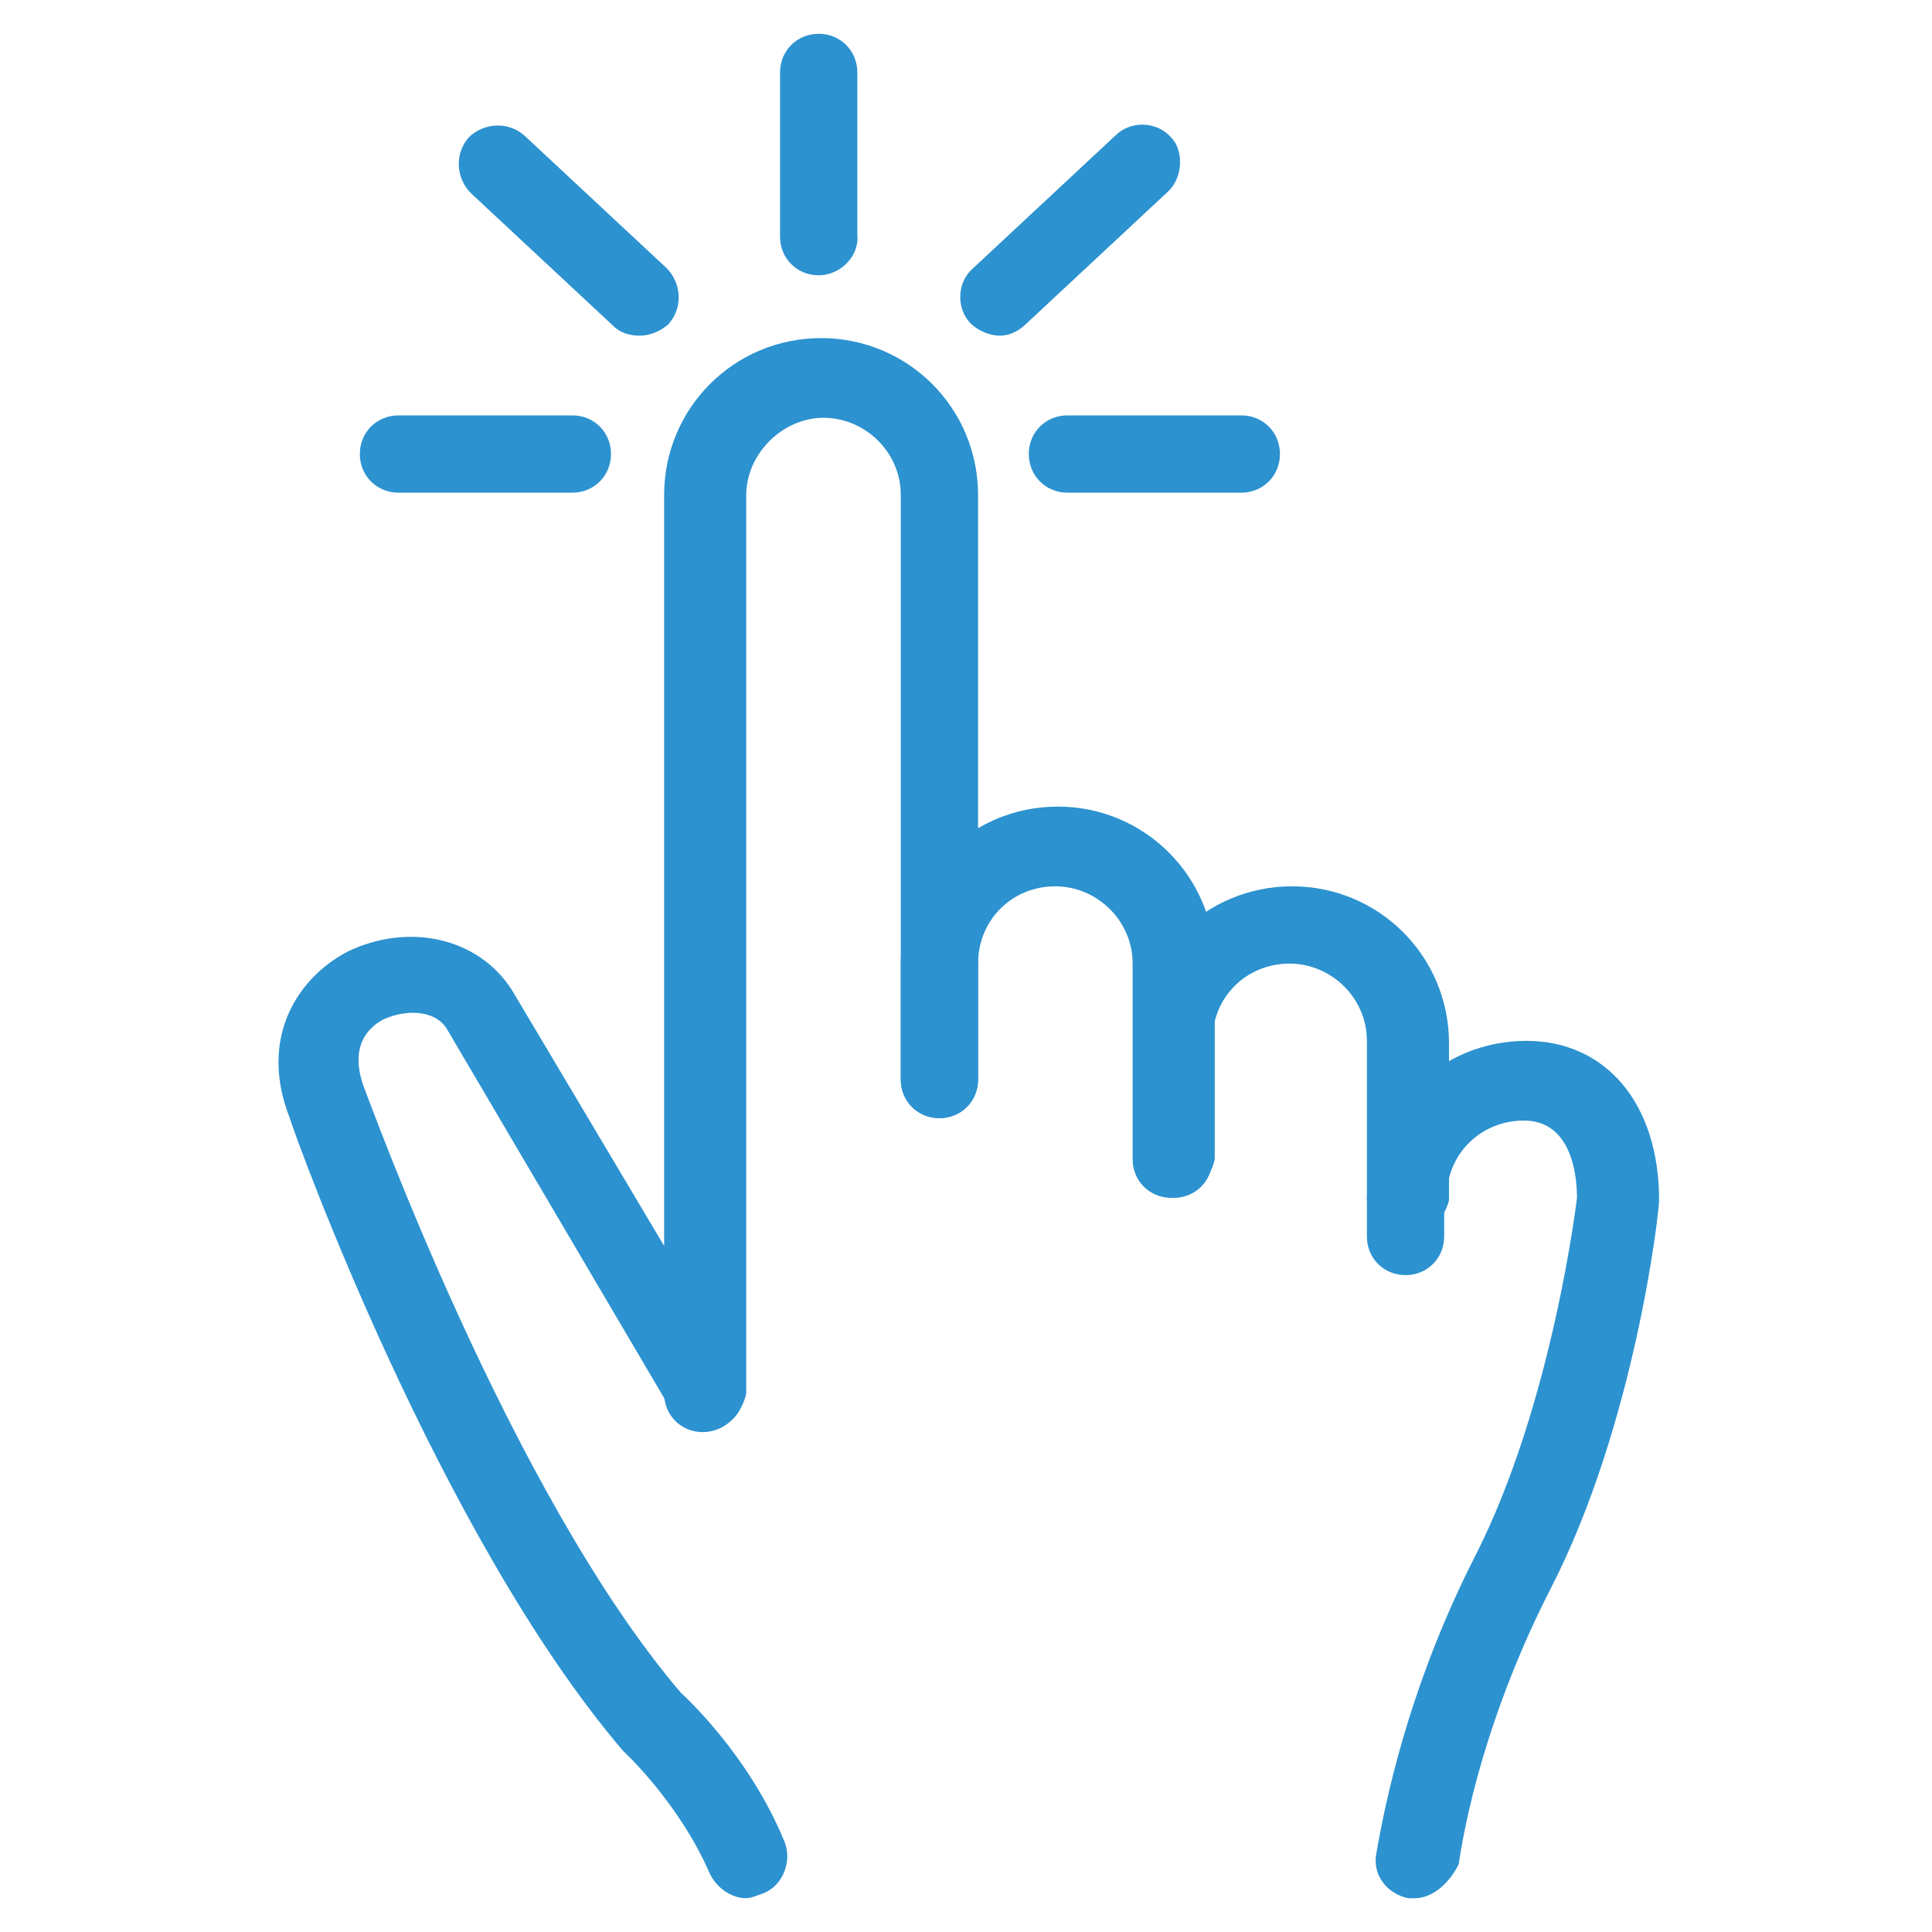 <?xml version="1.0" encoding="utf-8"?>
<!-- Generator: Adobe Illustrator 25.3.1, SVG Export Plug-In . SVG Version: 6.00 Build 0)  -->
<svg version="1.1" id="Capa_1" xmlns="http://www.w3.org/2000/svg" xmlns:xlink="http://www.w3.org/1999/xlink" x="0px" y="0px"
	 viewBox="0 0 80 80" style="enable-background:new 0 0 80 80;" xml:space="preserve">
<style type="text/css">
	.st0{fill:#2C92D0;}
</style>
<g>
	<path class="st0" d="M33.9,11.4c-0.9,0-1.6-0.7-1.6-1.6V3c0-0.9,0.7-1.6,1.6-1.6s1.6,0.7,1.6,1.6v6.7
		C35.6,10.6,34.8,11.4,33.9,11.4z"/>
	<path class="st0" d="M23.7,20.4h-7.2c-0.9,0-1.6-0.7-1.6-1.6s0.7-1.6,1.6-1.6h7.2c0.9,0,1.6,0.7,1.6,1.6S24.6,20.4,23.7,20.4z"/>
	<path class="st0" d="M51.4,20.4h-7.2c-0.9,0-1.6-0.7-1.6-1.6s0.7-1.6,1.6-1.6h7.2c0.9,0,1.6,0.7,1.6,1.6S52.3,20.4,51.4,20.4z"/>
	<path class="st0" d="M41.4,13.9c-0.4,0-0.9-0.2-1.2-0.5c-0.6-0.6-0.6-1.7,0.1-2.3l5.9-5.5c0.6-0.6,1.7-0.6,2.3,0.1
		C49,6.2,49,7.3,48.4,7.9l-5.9,5.5C42.2,13.7,41.8,13.9,41.4,13.9z"/>
	<path class="st0" d="M26.5,13.9c-0.4,0-0.8-0.1-1.1-0.4l-5.9-5.5c-0.6-0.6-0.7-1.6-0.1-2.3c0.6-0.6,1.6-0.7,2.3-0.1l5.9,5.5
		c0.6,0.6,0.7,1.6,0.1,2.3C27.4,13.7,26.9,13.9,26.5,13.9z"/>
	<path class="st0" d="M48.5,49.6c-0.9,0-1.6-0.7-1.6-1.6v-8.1c0-1.8-1.5-3.2-3.2-3.2c-1.8,0-3.2,1.4-3.2,3.2v4.8
		c0,0.9-0.7,1.6-1.6,1.6c-0.9,0-1.6-0.7-1.6-1.6v-4.8c0-3.6,2.9-6.5,6.5-6.5s6.5,2.9,6.5,6.5V48C50.1,48.9,49.4,49.6,48.5,49.6z"/>
	<path class="st0" d="M58.2,51.2c-0.9,0-1.6-0.7-1.6-1.6v-6.5c0-1.8-1.5-3.2-3.2-3.2c-1.8,0-3.2,1.4-3.2,3.2V48
		c0,0.9-0.7,1.6-1.6,1.6s-1.6-0.7-1.6-1.6v-4.8c0-3.6,2.9-6.5,6.5-6.5c3.6,0,6.5,2.9,6.5,6.5v6.5C59.8,50.5,59.1,51.2,58.2,51.2z"/>
	<path class="st0" d="M29.1,59.3c-0.9,0-1.6-0.7-1.6-1.6V20.5c0-3.6,2.9-6.5,6.5-6.5s6.5,2.9,6.5,6.5v24.2c0,0.9-0.7,1.6-1.6,1.6
		c-0.9,0-1.6-0.7-1.6-1.6V20.5c0-1.8-1.5-3.2-3.2-3.2s-3.2,1.5-3.2,3.2v37.2C30.7,58.6,30,59.3,29.1,59.3z"/>
	<path class="st0" d="M30.9,78.6c-0.6,0-1.2-0.4-1.5-1c-1.3-3-3.6-5.1-3.6-5.1C18.2,63.6,12.2,47,12,46.3c-1.3-3.3,0.3-5.8,2.4-6.9
		c2.5-1.2,5.4-0.6,6.8,1.6l9.4,15.8c0.4,0.8,0.2,1.8-0.6,2.2c-0.8,0.4-1.8,0.2-2.2-0.6l-9.3-15.8c-0.5-0.8-1.7-0.8-2.6-0.4
		c-0.6,0.3-1.5,1.1-0.8,2.9c0.1,0.2,6,16.7,13.1,25c0,0,0,0,0,0c0,0,2.8,2.5,4.3,6.2c0.3,0.8-0.1,1.8-0.9,2.1
		C31.3,78.5,31.1,78.6,30.9,78.6z"/>
	<path class="st0" d="M58.6,78.6c-0.1,0-0.2,0-0.3,0c-0.9-0.2-1.5-1-1.3-1.9c0.5-2.9,1.6-7.4,4.1-12.3c3.2-6.3,4.2-14.8,4.2-14.8
		c0-1.1-0.3-3.2-2.2-3.2c-1.8,0-3.2,1.4-3.2,3.2c0,0.9-0.7,1.6-1.6,1.6s-1.6-0.7-1.6-1.6c0-3.6,2.9-6.5,6.5-6.5
		c3.3,0,5.5,2.6,5.5,6.6c0,0.5-1,9.3-4.5,16.1c-2.3,4.5-3.4,8.7-3.8,11.4C60,78,59.3,78.6,58.6,78.6z"/>
	<path class="st0" d="M58.2,52.8c-0.9,0-1.6-0.7-1.6-1.6v-1.6c0-0.9,0.7-1.6,1.6-1.6s1.6,0.7,1.6,1.6v1.6
		C59.8,52.1,59.1,52.8,58.2,52.8z"/>
</g>
</svg>
